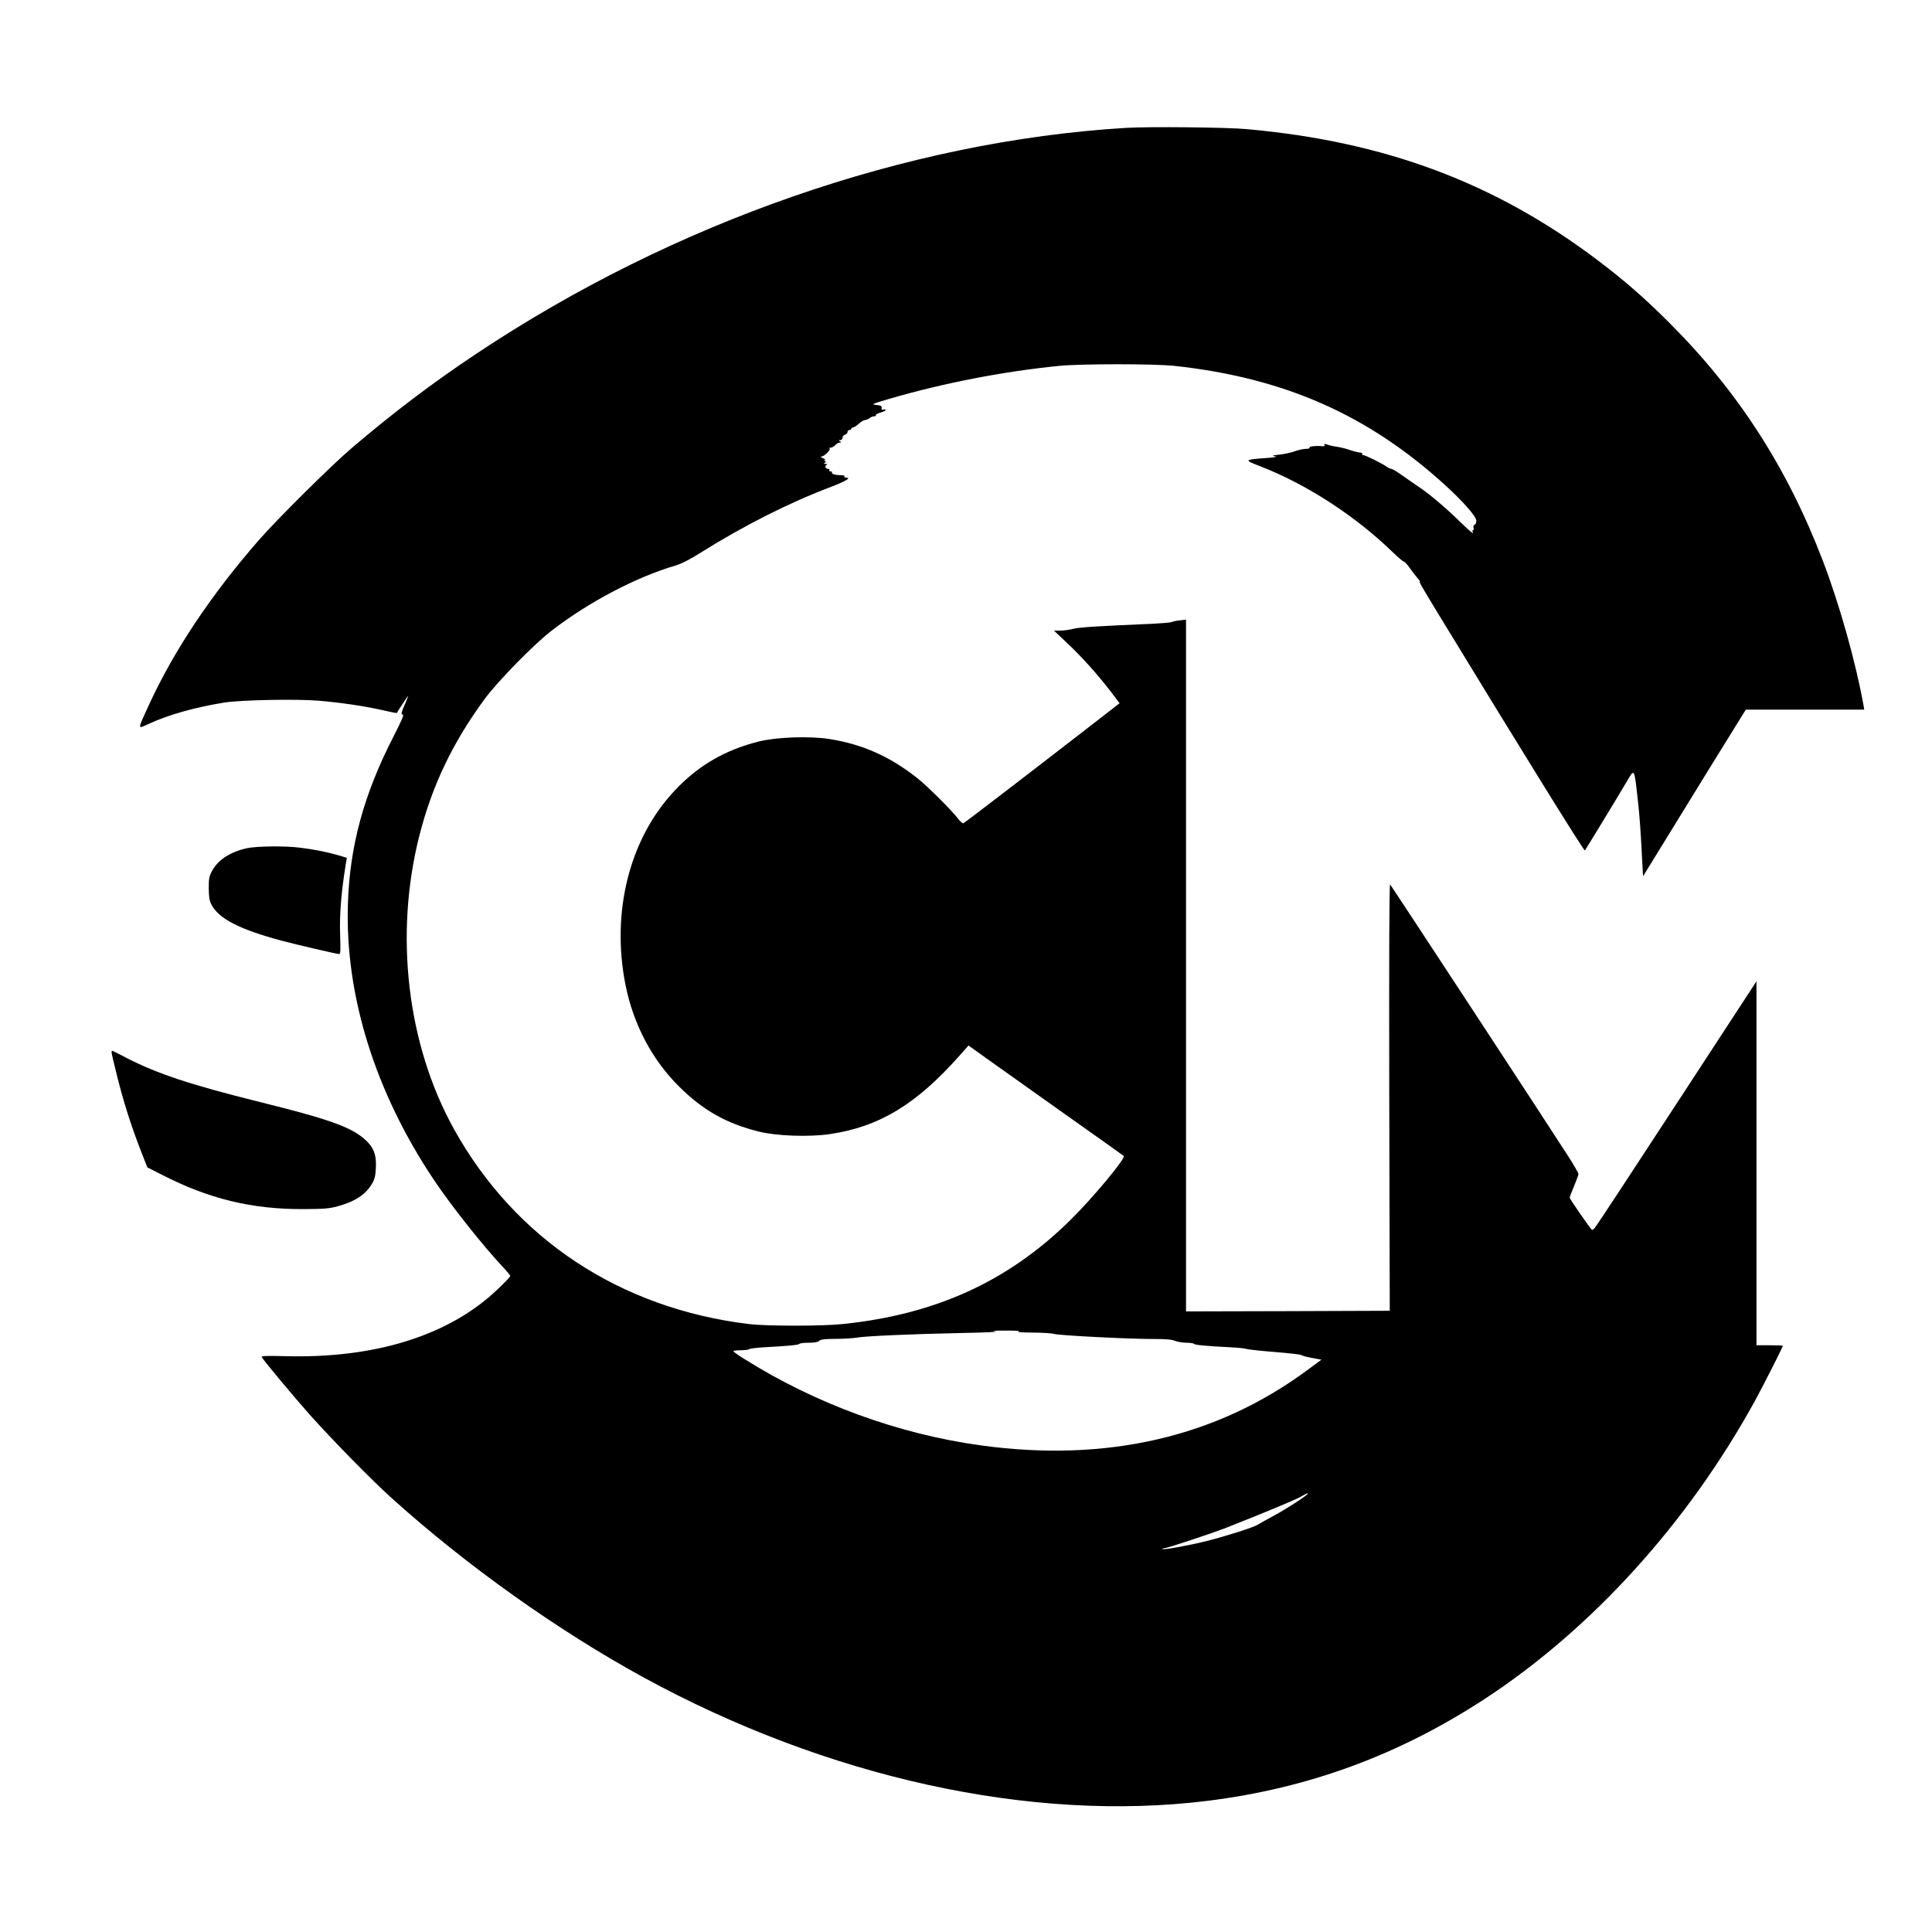 <?xml version="1.0" standalone="no"?>
<!DOCTYPE svg PUBLIC "-//W3C//DTD SVG 20010904//EN"
 "http://www.w3.org/TR/2001/REC-SVG-20010904/DTD/svg10.dtd">
<svg version="1.0" xmlns="http://www.w3.org/2000/svg"
 width="1541pt" height="1541pt" viewBox="0 0 1541 1541"
 preserveAspectRatio="xMidYMid meet">
<g transform="translate(0,1541) scale(0.1,-0.1)"
fill="#000000" stroke="none">
<path d="M8980 14390 c-1748 -106 -3607 -753 -5180 -1801 -353 -235 -660 -468
-995 -753 -161 -137 -594 -566 -742 -736 -379 -434 -675 -878 -874 -1310 -95
-208 -95 -196 -3 -154 155 72 367 132 601 170 134 21 570 30 756 15 174 -15
367 -43 511 -76 60 -14 110 -24 111 -22 8 16 88 137 91 137 1 0 -7 -24 -20
-52 -36 -82 -40 -98 -22 -98 10 0 -14 -55 -79 -182 -233 -454 -346 -869 -360
-1328 -24 -729 218 -1504 688 -2204 137 -205 395 -530 554 -698 29 -31 53 -61
53 -66 0 -5 -44 -52 -98 -103 -384 -369 -975 -556 -1699 -536 -155 4 -191 2
-185 -8 17 -30 260 -321 382 -458 180 -202 498 -526 655 -667 597 -538 1320
-1052 2000 -1425 1472 -805 3101 -1163 4505 -989 808 100 1532 367 2220 818
850 558 1613 1400 2147 2371 61 111 223 430 223 440 0 3 -47 5 -105 5 l-105 0
0 1451 0 1452 -636 -974 c-350 -536 -643 -982 -652 -991 -8 -10 -19 -18 -23
-18 -8 0 -179 246 -179 258 0 4 16 45 35 91 19 45 35 89 35 97 0 7 -35 69 -78
136 -146 229 -1414 2163 -1424 2173 -7 7 -9 -546 -7 -1695 l4 -1705 -812 -3
-813 -2 0 2759 0 2759 -47 -6 c-27 -2 -55 -8 -64 -13 -8 -4 -76 -10 -150 -14
-459 -20 -590 -28 -640 -41 -31 -8 -78 -14 -104 -14 l-48 0 113 -107 c119
-113 243 -252 348 -390 l62 -82 -127 -99 c-604 -468 -1108 -854 -1118 -858 -6
-3 -25 12 -41 33 -52 69 -248 264 -329 328 -222 174 -437 269 -702 311 -158
24 -420 15 -559 -20 -270 -67 -483 -191 -669 -388 -364 -384 -513 -973 -395
-1558 63 -312 211 -592 425 -805 191 -190 377 -296 639 -361 139 -35 399 -44
564 -20 395 58 691 237 1038 629 l69 78 145 -104 c80 -57 357 -254 615 -437
259 -183 474 -336 478 -340 19 -16 -247 -336 -428 -514 -495 -487 -1074 -751
-1815 -827 -165 -17 -604 -17 -745 0 -1028 124 -1867 678 -2354 1555 -374 674
-477 1551 -276 2341 101 399 267 745 521 1090 106 144 394 437 534 545 297
229 672 426 987 519 50 15 115 48 205 105 343 215 703 397 1042 525 112 43
158 71 116 71 -12 0 -18 5 -15 10 4 6 -7 10 -27 10 -45 0 -79 10 -72 21 3 5
-2 9 -11 9 -9 0 -13 5 -10 10 3 6 -1 10 -9 10 -21 0 -31 21 -15 31 11 7 9 9
-6 9 -15 0 -17 2 -6 9 11 7 11 9 0 14 -11 4 -11 6 1 7 8 0 2 7 -15 15 -21 9
-25 14 -12 14 23 1 79 58 63 65 -6 2 -2 5 9 5 11 1 28 10 38 21 9 11 25 20 34
20 15 0 16 2 3 10 -13 8 -12 10 3 10 10 0 17 8 17 19 0 10 9 21 20 24 11 3 20
12 20 21 0 9 7 16 15 16 8 0 15 5 15 10 0 6 6 10 13 10 7 0 29 14 47 30 18 17
41 30 50 30 9 0 25 7 36 15 10 8 27 15 37 15 10 0 16 4 13 9 -3 5 14 14 39 21
25 7 42 16 39 21 -2 4 -12 5 -20 2 -11 -4 -15 0 -12 13 2 16 -5 20 -42 24 -43
5 -39 7 100 48 431 126 915 220 1360 264 178 17 755 17 915 0 880 -95 1551
-392 2171 -960 133 -122 237 -240 239 -273 1 -17 -4 -30 -13 -34 -9 -3 -12
-13 -9 -25 3 -11 1 -20 -5 -20 -5 0 -6 -4 -3 -10 18 -30 -19 0 -95 74 -105
104 -242 220 -318 272 -31 21 -94 64 -139 96 -44 32 -87 58 -95 58 -7 0 -26 9
-43 21 -42 28 -165 89 -182 89 -8 0 -11 5 -8 10 3 6 -3 10 -15 10 -11 0 -48 9
-81 20 -34 12 -80 23 -102 26 -23 3 -55 9 -71 15 -36 11 -39 11 -31 -2 4 -6
-2 -9 -17 -8 -52 5 -109 -1 -103 -11 4 -6 -8 -10 -29 -10 -19 0 -59 -9 -88
-19 -29 -11 -84 -23 -123 -27 -61 -7 -65 -9 -35 -14 24 -4 0 -8 -79 -14 -168
-12 -170 -15 -42 -64 367 -142 753 -391 1052 -679 47 -46 91 -83 97 -83 6 0
25 -21 43 -46 17 -25 45 -61 61 -80 17 -19 27 -34 24 -34 -9 0 3 -21 142 -250
701 -1150 1166 -1900 1173 -1893 7 7 240 390 333 547 65 110 60 120 92 -169 9
-76 21 -239 27 -362 l12 -222 134 217 c73 119 257 418 409 665 l277 447 472 0
472 0 -5 33 c-62 344 -191 804 -324 1152 -285 745 -677 1353 -1225 1900 -200
200 -350 331 -570 498 -819 619 -1697 948 -2800 1047 -159 15 -782 21 -965 10z
m-855 -9600 c-19 -5 23 -8 109 -9 76 0 155 -5 175 -11 45 -12 587 -40 782 -40
108 0 156 -4 182 -15 20 -8 61 -15 91 -15 30 0 57 -4 60 -9 6 -9 103 -18 286
-27 63 -3 124 -9 135 -14 11 -4 112 -15 225 -24 112 -9 207 -20 210 -24 3 -5
40 -15 83 -23 l77 -14 -115 -85 c-723 -534 -1600 -736 -2600 -599 -657 90
-1321 332 -1892 692 -46 28 -83 55 -83 59 0 5 26 8 58 8 32 0 62 4 68 9 5 5
59 11 119 15 190 10 275 18 281 27 3 5 36 9 74 9 48 0 73 5 84 15 11 12 42 15
133 16 65 0 141 5 168 10 63 12 446 29 850 37 176 3 286 9 255 12 -38 5 -12 7
80 7 81 0 123 -2 105 -7z m2305 -1294 c0 -12 -168 -121 -267 -174 -61 -33
-122 -67 -134 -75 -32 -20 -246 -88 -394 -126 -142 -36 -355 -75 -363 -67 -3
3 2 6 11 6 22 0 381 119 497 164 316 125 542 219 590 245 59 33 60 33 60 27z"/>
<path d="M1972 8645 c-133 -29 -230 -91 -278 -177 -26 -48 -29 -62 -29 -143 1
-72 5 -98 22 -131 59 -113 228 -199 563 -288 116 -31 438 -106 456 -106 10 0
11 34 7 153 -6 150 8 331 41 539 l12 76 -70 21 c-90 26 -197 47 -306 60 -116
15 -342 12 -418 -4z"/>
<path d="M890 7017 c0 -9 20 -96 45 -194 50 -201 112 -396 188 -591 l52 -133
118 -60 c375 -192 715 -274 1122 -273 171 1 211 4 277 22 139 38 225 94 275
180 21 36 28 62 31 127 6 105 -19 167 -90 229 -112 98 -290 161 -835 296 -551
137 -816 225 -1058 349 -60 31 -113 58 -117 59 -4 2 -8 -3 -8 -11z"/>
</g>
</svg>
